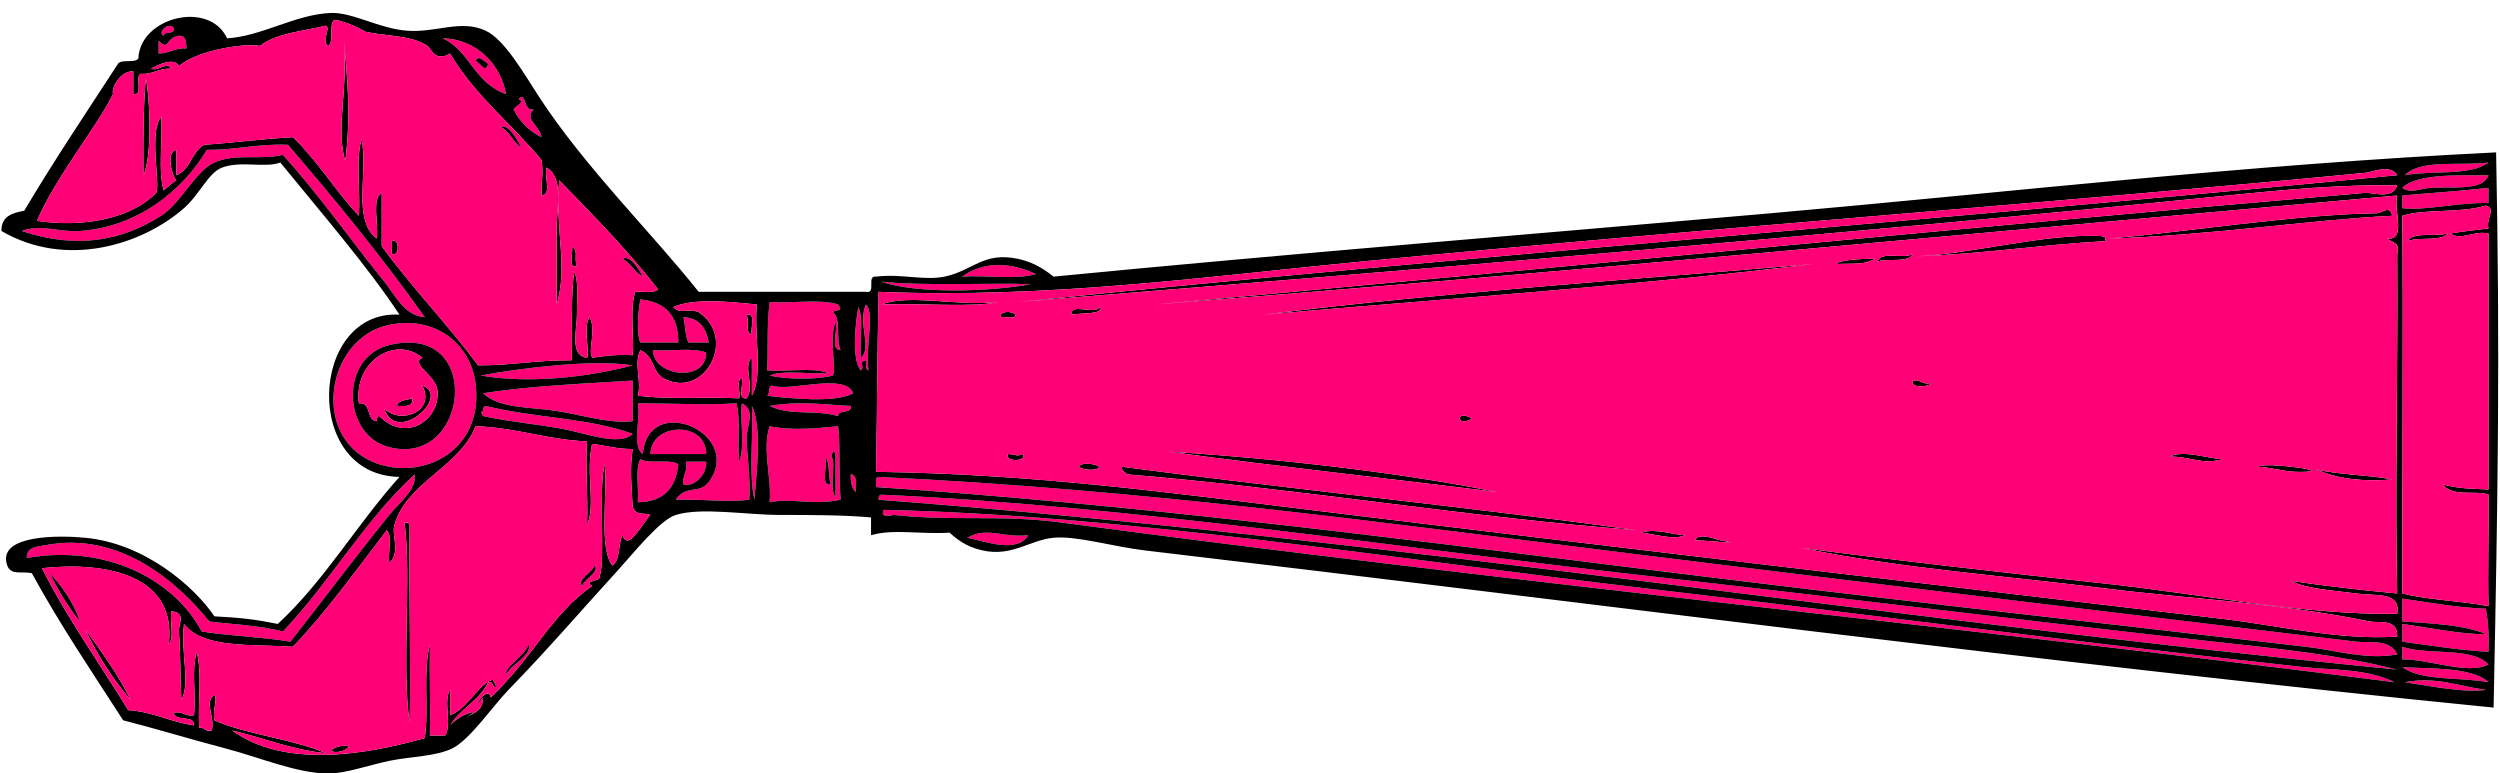 <?xml version="1.0" encoding="UTF-8" standalone="no"?><svg xmlns="http://www.w3.org/2000/svg" xmlns:xlink="http://www.w3.org/1999/xlink" fill="#000000" height="161.5" preserveAspectRatio="xMidYMid meet" version="1" viewBox="-0.3 -2.7 522.0 161.5" width="522" zoomAndPan="magnify"><g fill-rule="evenodd"><g id="change1_1"><path d="m35.997,3.182c.227,1.462-1.973.497-2.117,1.588-1.514-.754 1.229-3.078 2.117-1.588z" fill="#ff0077"/></g><g id="change1_2"><path d="m37.056,4.77c1.488-.077 1.526,1.296 1.588,2.647-2.464-.17-3.532,1.055-5.823,1.059v-2.646c2.359,2.24 1.321-.679 4.235-1.06z" fill="#ff0077"/></g><g id="change2_1"><path d="m71.464,5.299c.747,8.023 1.44,15.748.529,23.821-.145,1.282-.141,2.382-.529.529-1.425-6.806.915-13.199 0-24.35z" fill="inherit"/></g><g id="change1_3"><path d="m92.109,5.299c7.271.111 12.294,5.727 13.234,11.646-6.723-2.363-7.659-9.238-13.231-11.646zm9.531,5.294c-.626-.156-2-2.132-2.646-.53 1.106.329 1.986,2.715 2.646.53z" fill="#ff0077"/></g><g id="change2_2"><path d="m98.991,10.063c.647-1.603 2.02.374 2.646.53-.66,2.185-1.54-.201-2.649-.53z" fill="inherit"/></g><g id="change2_3"><path d="m30.174,13.769c.752,3.53 1.42,15.793-.529,20.116-.072-8.495.049-15.915.529-20.116z" fill="inherit"/></g><g id="change1_4"><path d="m107.99,18.003c1.563-1.869 1.012,2.834 3.176,2.118-2.178,2.114 1.213,3.263 1.588,5.823-2.6-1.282-4.541-3.223-5.823-5.823 .18-.597 2.6-1.521 1.05-2.118z" fill="#ff0077"/></g><g id="change1_5"><path d="m88.403,63.528c-4.234-.219-6.216-4.632-8.47-7.411-6.89-8.494-13.546-18.071-21.174-26.468-4.675,1.111-10.029-.369-14.293,1.588-4.048,1.857-6.931,8.447-11.116,11.117-8.082,5.153-17.448,7.095-29.115,3.176 4.033-1.526 7.676.318 12.175,0 11.926-.842 21.387-8.327 26.468-16.939 6.062.063 10.673-1.326 16.939-1.059 9.964,11.564 19.631,23.425 28.586,35.996z" fill="#ff0077"/></g><g id="change1_6"><path d="m519.3 31.237c-3.835 2.87-11.815 1.595-17.469 2.647 3.29-3.413 11.52-1.89 17.47-2.647z" fill="#ff0077"/></g><g id="change1_7"><path d="m519.3,33.884c-1.094,3.354-7.597,2.348-12.176,2.646-2.159.141-3.993,1.264-5.822,0 3.25-3.285 13.39-2.484 18-2.646z" fill="#ff0077"/></g><g id="change1_8"><path d="m519.3,36.531v3.176c-6.07-.195-13.668,1.688-17.998,1.059v-2.646c7.07-.629 11.3-.858 18-1.589z" fill="#ff0077"/></g><g id="change2_4"><path d="m499.18,42.354c-17.554.878-38.503,4.16-59.287,4.764 15.066-1.195 39.208-5.062 56.111-5.293 1.12-.016 2.67-1.832 3.18.529z" fill="inherit"/></g><g id="change2_5"><path d="m510.83,46.06c-1.609,1.744-6.074.631-8.47,1.588 1.35-2.002 5.79-.914 8.47-1.588z" fill="inherit"/></g><g id="change2_6"><path d="m399.66,50.824c12.422-.543 26.809-4.781 38.643-4.235 .89.041 1.008.232 1.06,1.059-13.55.733-25.86,2.715-39.7,3.176z" fill="inherit"/></g><g id="change2_7"><path d="m81.522,47.647c1.626-.81 1.626,3.457 0,2.647v-2.647z" fill="inherit"/></g><g id="change2_8"><path d="m119.11,48.706c1.511,1.204.313,2.045 1.059,4.235-2.09.323-.63-2.906-1.06-4.235z" fill="inherit"/></g><g id="change2_9"><path d="m399.14,50.294c-.996,2.003-5.139.86-7.411,1.588 .72-2.277 5.65-.345 7.41-1.588z" fill="inherit"/></g><g id="change2_10"><path d="m391.19,51.353c-2.35,1.259-3.911.929-7.94,1.059 .15-.759 5.19-1.153 7.94-1.059z" fill="inherit"/></g><g id="change1_9"><path d="m215.98,54.529c-4.062,1.231-10.408.18-15.351.53 4.43-3.309 10.36-2.958 15.35-.53z" fill="#ff0077"/></g><g id="change2_11"><path d="m378.49 52.412c-39.685 4.774-78.159 7.328-114.87 10.587 36.35-4.557 76.8-7.32 114.87-10.587z" fill="inherit"/></g><g id="change1_10"><path d="m183.69,56.117c9.143.952 23.329.193 31.232.529-8.38,1.558-23.63,2.079-31.23-.529z" fill="#ff0077"/></g><g id="change1_11"><path d="m133.4,59.823c5.153.494 7.98,3.312 7.94,8.999h-7.94c-.79-1.838-.55-5.824 0-8.999z" fill="#ff0077"/></g><g id="change2_12"><path d="m183.69,60.881c6.036-2.292 16.09.467 24.35-.529-4.96,1.217-16.75.19-24.35.529z" fill="inherit"/></g><g id="change1_12"><path d="m160.4,60.352c4.591.35 10.583-.702 14.293.529 1.278,1.693-.827.999-1.059,1.588 1.755,1.421.542,5.811 1.588,7.94-2.229-.064-.526-4.062-1.059-5.823-1.394,3.143.2,9.951-.53,11.116-3.223.919-9.997.829-13.234,0 3.006-1.229 8.289-.181 12.175-.529-3.182-1.229-8.642-.181-12.705-.529 .26-4.6-.13-8.815.52-14.292z" fill="#ff0077"/></g><g id="change1_13"><path d="m180.51,60.881c1.896,1.843-.13,8.538.529,13.763-.718-.164-.439-1.325-.529-2.118-1.783.479-.062,1.185-1.059,2.118-2.011-2.302-1.111-10.076-.529-13.234 1.227,2.478.182,7.229.529,10.587 2.46-2.062-.76-7.166 1.06-11.116z" fill="#ff0077"/></g><g id="change2_13"><path d="m229.21,61.411c1.209,1.589-4.067,1.206-5.823,1.588-.13-2.6 5.12.183 5.82-1.588z" fill="inherit"/></g><g id="change2_14"><path d="m211.74,62.999c-.066,1.169-2.246.225-3.176.529 .02-1.451 2.5-1.257 3.18-.529z" fill="inherit"/></g><g id="change2_15"><path d="m155.63,62.999c2.088-.323.623,2.907 1.059,4.235-1.52-.73-.45-1.943-1.06-4.235z" fill="inherit"/></g><g id="change1_14"><path d="m142.4,63.528c3.366.164 4.774,2.284 5.294,5.294h-4.235c-.72-1.397-.63-3.61-1.06-5.294z" fill="#ff0077"/></g><g id="change1_15"><path d="m80.992,65.116c9.719-1.977 16.953,4.072 17.999,12.175 1.784,13.83-10.381,20.093-20.116,16.939-14.627-4.737-11.295-26.387 2.117-29.114zm-.529,25.409c17.125,5.083 20.571-26.041.529-21.174-10.382,2.521-9.745,18.439-.529,21.174z" fill="#ff0077"/></g><g id="change1_16"><path d="m136.04,70.41c3.59.292 8.386-.622 11.116.529-.08,6.405-11.15,4.889-11.12-.529z" fill="#ff0077"/></g><g id="change1_17"><path d="m131.81 73.586c-9.218 2.48-21.768 3.885-31.761 2.117 8.5-1.579 23.57-3.431 31.76-2.117z" fill="#ff0077"/></g><g id="change1_18"><path d="m131.81,76.762v8.47c-4.719.593-10.293-1.228-15.881-2.118-5.5-.875-11.886-.42-15.351-3.705 9.75-1.543 20.62-1.968 31.23-2.647z" fill="#ff0077"/></g><g id="change2_16"><path d="m399.14,76.762c1.671-.259 1.869.954 3.705.529-.13.766-4.36,1.231-3.7-.529z" fill="inherit"/></g><g id="change2_17"><path d="m87.874,77.821c6.136,2.111-5.431,12.602-7.94,4.764 3.249,3.419 10.817.733 7.94-4.764z" fill="inherit"/></g><g id="change1_19"><path d="m177.86,79.409c-3.762,2.107-13.354,1.053-17.998.529 .734-.325.08-2.038 1.059-2.117 3.83,1.347 15.2-2.803 16.94,1.588z" fill="#ff0077"/></g><g id="change2_18"><path d="m85.757,80.467c.308,1.896-1.567,1.609-3.176,1.588 .305-1.282 1.999-1.177 3.176-1.588z" fill="inherit"/></g><g id="change1_20"><path d="m132.87,81.526c8.936-.008 13.229.392 20.645,0 .858,4.123.124,7.107.529,12.175 1.229-3.006.181-8.289.529-12.175 2.978,1.304 1.099,4.712 1.059,6.881-.072,3.916.827,8.112.529,13.234-4.67.594-8.297-.11-15.351,0 2.145-3.22 4.927-1.072 6.882-3.706 7.496-10.1-12.668-18.909-13.764-5.823-2.39-1.501-.43-7.342-1.07-10.585z" fill="#ff0077"/></g><g id="change1_21"><path d="m177.34,82.055c.256,1.844-2.583.594-2.646,2.118-5.034-1.422-9.834.039-14.293-2.118 7.14-1.207 13.4-.034 16.94,0z" fill="#ff0077"/></g><g id="change1_22"><path d="m131.81,87.878c-2.786,2.717-9.935-.185-14.822-1.059-5.489-.982-11.585-1.554-16.41-2.646-.326-.472-.64-.947 0-1.06-.086-.615.117-.941.529-1.059 10.71,2.633 21.09,2.39 30.7,5.824z" fill="#ff0077"/></g><g id="change1_23"><path d="m156.69,82.055c2.187,4.363.943,14.312.529,19.587-1.23-5.471-.18-13.23-.53-19.585z" fill="#ff0077"/></g><g id="change2_19"><path d="m307.03 84.703c-3.21 2.028-3.59-2.154 0 0z" fill="inherit"/></g><g id="change1_24"><path d="m160.4,86.291c4.352.954 9.83.47 14.293,0 .508,3.581.057,8.598.529,15.352-5.662,1.22-10.173-.405-14.822.529 .43-5.437-1.6-11.028 0-15.879zm13.23,6.881c.343,2.48-.692,6.338.53,7.939v-8.469c-.119-.411-.015-1.045-.53-1.06-.21.758-.64.896 0,1.591zm-.53,5.293c-.351-1.439-.333-5.983-1.059-5.293 .51,1.61-1.13,5.369 1.06,5.293z" fill="#ff0077"/></g><g id="change1_25"><path d="m147.16,92.113h-11.646c.11-6.618 11.65-7.004 11.65,0z" fill="#ff0077"/></g><g id="change2_20"><path d="m243.5 91.583c22.293 1.392 49.024 4.415 68.816 8.47-23.59-2.967-44.73-5.203-68.82-8.467z" fill="inherit"/></g><g id="change2_21"><path d="m173.63,91.583c.515.015.411.648.53,1.06v8.469c-1.222-1.602-.187-5.459-.53-7.939-.64-.694-.21-.832 0-1.588z" fill="inherit"/></g><g id="change2_22"><path d="m210.16,92.113c1.978.048 1.509.594 3.176,0 .75,1.652-3.94,1.652-3.18,0z" fill="inherit"/></g><g id="change2_23"><path d="m452.6,92.643c3.223-1.446 7.739.368 11.116.529-4.3,1.286-6.72-.644-11.12-.529z" fill="inherit"/></g><g id="change2_24"><path d="m172.04,93.172c.725-.69.708,3.854 1.059,5.293-2.19.076-.55-3.683-1.06-5.293z" fill="inherit"/></g><g id="change1_26"><path d="m133.4,93.172c1.851,1.148 6.154-.155 7.94,1.059-.497,4.973-3.063,7.877-8.47,7.94 .26-2.911-.58-6.935.53-8.998z" fill="#ff0077"/></g><g id="change1_27"><path d="m142.93,93.702h4.235c.117,3.086-2.889,5.379-4.764,4.764-.29-2.049.94-2.585.53-4.764z" fill="#ff0077"/></g><g id="change2_25"><path d="m224.98,94.76c.455-1.094 3.685-.559 4.235,0-.46,1.093-3.69.559-4.24,0z" fill="inherit"/></g><g id="change2_26"><path d="m471.13,94.76c1.444-1.157 18.023,1.229 7.94,1.059-2.32-.039-5.45-.982-7.94-1.059z" fill="inherit"/></g><g id="change2_27"><path d="m233.98,94.76c34.706,4.61 70.991,8.248 107.46,13.233-34.54-2.585-71.037-8.738-106.4-11.646-.35-.534-1.22-.544-1.06-1.584z" fill="inherit"/></g><g id="change2_28"><path d="m483.3,95.29c4.794,1.205 10.873,1.125 15.88,2.117-5.55.509-11.37-.026-15.88-2.117z" fill="inherit"/></g><g id="change1_28"><path d="m86.286,96.348c.469,3.148-3.092,5.748-5.294,8.47-6.623,8.188-14.084,18.098-20.645,26.468-5.884-.997-12.58-1.184-18.527-2.117-5.82-11.02-20.214-18.25-36.526-15.35-.144-2.48 2.743-2.455 3.706-2.646 15.846-3.164 28.053,8.025 34.408,15.88 3.937.535 10.654.812 15.352,2.118 9.821-10.29 17.026-23.21 27.526-32.822z" fill="#ff0077"/></g><g id="change1_29"><path d="m177.34,96.348c1.514.074.968,2.208 1.059,3.705-.82-.765-1.12-2.061-1.06-3.702z" fill="#ff0077"/></g><g id="change1_30"><path d="m500.24,133.93c-6.371,1.202-12.829-.865-19.058-1.588-47.143-5.469-92.854-10.518-139.75-16.41-53.481-6.721-107.2-13.492-158.81-16.939v-1.059c-.086-.615.117-.941.53-1.059 56.289,2.674 105.12,9.558 160.4,16.41 49.448,6.13 96.932,11.834 148.22,17.998 2.36.29 7.05-.66 8.47,2.65z" fill="#ff0077"/></g><g id="change1_31"><path d="m500.24,137.11c-105.04-10.265-210.92-27.374-317.08-35.467-.086-.616.117-.942.529-1.06 52.786,2.352 107.56,11.09 159.86,16.939 38.929,4.354 77.303,9.181 118.58,13.764 12.96,1.44 25.96,2.73 38.11,5.83z" fill="#ff0077"/></g><g id="change1_32"><path d="m499.71,139.76c-90.3-11.547-187.16-21.14-278.44-33.35-12.711-1.7-22.603-.222-34.938-1.588-.159-.018-3.028.913-2.117-1.059 50.674,1.095 106.1,10.212 159.34,16.41 46.851,5.454 91.925,11.505 137.1,16.409 6.33.68 13.19.29 19.06,3.18z" fill="#ff0077"/></g><g id="change2_29"><path d="m84.168,106.41c.616-.086.942.117 1.059.529-.152,14.701.278,30.748 0,41.29-1.703-11.76.445-30.39-1.059-41.82z" fill="inherit"/></g><g id="change2_30"><path d="m342.49,108.52c2.518-1.007 7.112.528 8.999.529-2.19,1.12-6.4-.28-9-.53z" fill="inherit"/></g><g id="change1_33"><path d="m214.39,109.05c-2.301,3.877-8.997,1.287-12.705.529 4.17-2.4 7.21.07 12.71-.53z" fill="#ff0077"/></g><g id="change2_31"><path d="m353.61,110.11c.734-1.727 4.316-.179 5.294,0 5.6,1.02-.52.16-5.29,0z" fill="inherit"/></g><g id="change1_34"><path d="m501.3,122.29c5.713.814 11.207,1.851 17.469,2.117 .445,2.73.69,5.661.529,8.999-6.356-.349-12.075-1.335-17.998-2.117v-3.706c5.49.728 12.84,2.278 17.469,2.118-4.734-1.972-11.229-2.183-17.469-2.647v-4.76z" fill="#ff0077"/></g><g id="change2_32"><path d="m17.47 128.64c3.385 4.731 6.839 9.394 9.528 14.821-3.754-4.36-6.934-9.3-9.528-14.82z" fill="inherit"/></g><g id="change1_35"><path d="m501.3,132.34c5.38,1.854 14.537-.069 17.998,3.705-4.391,2.215-12.245-1.122-17.998-1.059v-2.64z" fill="#ff0077"/></g><g id="change1_36"><path d="m519.3,139.76c-5.921-1.138-13.961-.155-17.998-3.177 4.57.42 14.62-.18 18,3.18z" fill="#ff0077"/></g><g id="change1_37"><path d="m501.83,139.76c6.494-1.263 11.006.797 16.939,1.588-4.74.67-11.84-.87-16.94-1.59z" fill="#ff0077"/></g><g id="change2_33"><path d="m72.523,152.99c-.355,1.299-3.081,1.622-3.706,1.059 .769-.82 2.065-1.11 3.706-1.06z" fill="inherit"/></g><g id="change2_34"><path d="m145.57,58.234h34.938c2.252.488.035-3.494 2.117-3.176 5.298-.645 9.975.883 14.293,0 5.836-1.194 8.109-5.27 15.351-3.706 2.307.498 4.613,1.458 7.411,3.706 50.212-4.883 102.46-9.062 149.81-13.234 49.462-4.358 99.264-10.164 151.4-12.705 .817,42.524.396,70.419-.529,115.93-95.167-9.483-188.05-21.81-281.62-32.819-6.635-.781-14.244-3.099-19.057-2.647-4.939.464-8.731,4.026-14.822,2.647-2.297-.521-4.471-1.443-6.881-3.706-6.389.369-11.701-.834-16.41.529v-3.705c-5.197-.487-11.467-.529-19.057-.529-6.949,0-16.389-1.642-21.704,0-3.322,1.026-8.793,7.941-12.175,11.646-8.44,9.245-14.03,15.875-22.762,24.88-3.325,3.43-7.958,10.282-11.646,12.175-3.391,1.741-8.898,1.739-13.234,2.647-4.349.91-9.157,2.647-12.704,2.646-6.545-.003-14.493-3.413-21.704-5.294-7.109-1.854-14.194-4.039-21.174-5.822-6.498-10.089-13.203-19.971-19.057-30.703-2.267-.53-4.629.7-5.294-2.117-1.386-5.877 10.693-5.826 16.41-5.294 12.395,1.155 22.771,10.149 26.997,16.41 5.784.298 8.682.667 13.234,1.588 9.726-8.978 16.553-20.854 25.409-30.702-20.381-.301-18.812-34.919 0-33.879-6.666-10.098-16.562-21.551-24.88-31.761-3.233,1.202-8.234-.431-12.175,1.059-2.872,1.086-4.648,5.583-7.94,8.47-8.729,7.656-24.601,12.673-38.114,4.764-.061-3.06 2.23-3.769 4.764-4.234 6.237-10.526 12.993-20.534 19.586-30.703 .77-.995 3.465-.064 4.235-1.059 .335-8.706 14.849-12.237 18.527-4.235 7.211-.405 14.321-5.03 21.704-5.293 4.512-.161 10.073,3.28 15.88,3.706 6.15.451 11.218-2.416 16.41,0 3.965,1.845 8.015,8.994 11.117,13.763 9.56,14.691 23.56,28.418 33.34,40.738zm-56.637-51.347c-3.404-2.393-9.764-1.999-13.763-3.176 2.46.724-5-2.829-5.823-2.118-.969,1.149.1,4.335-1.059,5.294-1.664-.903.593-3.714-.529-4.235-4.817,1.183-10.428,1.571-13.764,4.235-3.665-.677-13.572,1.128-16.939,4.235-.94-1.998-4.452-.257-5.823.529 1.72.611 3.256-1.617 4.235,0-2.65-.18-3.702,1.238-6.352,1.059-1.415.526.702,4.584-1.588,4.235v-4.764c-2.738-.077-4.621,3.477-4.234,4.764-3.222,6.673-11.84,17.088-15.881,26.468 10.038,1.518 19.901-.633 24.88-5.823 .987-1.564-1.585-12.795 1.059-15.881 .35,4.944-.702,11.289.529,15.351 .854-.733 1.676-1.5 2.646-2.117-.857-.793-2.296-5.843 0-6.352v5.293c2.958-1.102 3.176-4.941 5.823-6.353 6.279-.426 12.172-1.238 18.527-1.588 5.103,4.955 8.874,11.242 13.763,16.41 .35-5.12-.702-11.642.529-15.881 1.551,6.197-2.065,16.634 3.176,20.645 .517-3.013-1.145-8.203 1.059-9.528v11.116c6.33,8.669 13.721,16.276 20.116,24.88 6.665.053 11.849-1.096 19.586-1.059 .095-6.656-.239-13.952.529-18.527 .907,2.245.519,5.65.529,8.999 .01,2.994-1.615,8.61 2.118,8.999 .618-.828-.888-6.842.529-8.47 1.492,2.907-.43,6.786.529,8.47 2.62-.38 5.272-.727 8.47-.529 .308-4.28-.645-9.82.529-13.234 1.656-.108 3.886.357 4.764-.529-6.337-8.132-13.5-15.438-20.645-22.762-.917,10.595 1.897,17.877-.529,25.938-.004-5.083.006-10.82 0-15.881-.004-4.234 1.588-10.583-2.117-12.705-.533,1.761 1.17,5.759-1.059,5.823 .011-3.54.457-4.837 0-7.411-6.211-7.553-14.001-13.525-19.057-22.233-3.236,1.859-3.845-.944-4.76-1.587zm-55.053-2.117c.144-1.091 2.344-.126 2.117-1.588-.888-1.49-3.631.834-2.117,1.588zm-1.059,1.059v2.646c2.291-.003 3.359-1.229 5.823-1.059-.062-1.351-.1-2.724-1.588-2.647-2.914.382-1.876,3.301-4.235,1.06zm72.519,11.116c-.94-5.919-5.962-11.535-13.234-11.646 5.575,2.408 6.511,9.283 13.234,11.646zm1.59,3.176c1.282,2.6 3.223,4.541 5.823,5.823-.375-2.56-3.766-3.709-1.588-5.823-2.164.717-1.613-3.986-3.176-2.118 1.56.597-.86,1.521-1.05,2.118zm-47.112,7.411c-6.267-.267-10.877,1.122-16.939,1.059-5.081,8.612-14.542,16.097-26.468,16.939-4.5.318-8.142-1.526-12.175,0 11.667,3.919 21.033,1.977 29.115-3.176 4.186-2.669 7.068-9.259 11.116-11.117 4.264-1.957 9.618-.477 14.293-1.588 7.627,8.397 14.284,17.974 21.174,26.468 2.254,2.778 4.235,7.192 8.47,7.411-8.956-12.571-18.623-24.432-28.586-35.996zm442.01,6.352c5.653-1.052 13.634.223 17.469-2.647-5.95.757-14.18-.766-17.47,2.647zm-7.94-.529c-65.762,6.355-139.76,11.766-209.62,18.527-32.82,3.176-65.65,7.812-101.11,6.352-.325,15.275-.264,20.631-.53,37.584 32.786.461 60.399,4.238 90.52,7.94 62.312,7.657 128.61,15.394 190.57,22.762 12.171,1.447 24.256,4.473 36.526,3.706 .164-3.879-3.817-2.764-5.823-3.177-18.884-3.889-38.207-4.75-55.053-6.881-20.848-2.638-42.734-4.151-63.523-8.47 20.391,2.729 41.843,5.114 62.994,7.41 21.162,2.298 42.101,6.656 61.405,6.353 .737-4.704-4.387-3.673-8.471-4.234-4.765-.655-10.295-.891-13.763-2.647 7.197,1.097 14.667,1.92 22.233,2.647-.497-20.572.17-44.761 0-70.934 .702-2.468-1.18-2.35-2.118-3.176 4.183.477 1.239-6.172 2.118-8.999-88.736,7.928-176.31,16.272-259.38,22.762 82.854-7.522 168.12-16.049 252.5-23.292 1.925-.166 5.863,1.504 6.882-1.588-11.611-.207-23.665.923-35.467,2.118-83.951,8.497-173.61,15.804-252.5,22.233 95.685-9.789 191.43-17.032 287.97-26.468-1.42-2.4-5.52-.613-6.37-.531zm7.41,3.176c1.829,1.264 3.663.141 5.822,0 4.579-.298 11.082.707 12.176-2.646-4.61.161-14.75-.64-18,2.646zm0,1.588v2.646c4.33.629 11.928-1.253 17.998-1.059v-3.176c-6.7.732-10.93.961-18,1.589zm17.47,2.117c-5.748,1.661-12.611.592-17.469,2.118 .219,23.335-.018,50.859 0,78.874 5.512,1.369 12.24,1.522 17.998,2.646-.186-7.604.09-14.659 0-23.292-2.535-.993-7.581.593-9.528-2.117 3.724.952 5.692.812 9.528,1.059v-53.464c-3.022-.711-5.798,1.59-7.94,0 2.554-.446 5.274-.725 7.94-1.059-.58-2.142 1.72-4.091-.53-4.773zm-318.14,14.823c4.943-.35 11.289.702 15.351-.53-4.99-2.428-10.92-2.779-15.35.53zm14.29,1.587c-7.903-.336-22.089.423-31.232-.529 7.6,2.608 22.85,2.087 31.23.529zm-81.52,12.176h7.94c.04-5.687-2.788-8.505-7.94-8.999-.55,3.175-.79,7.161 0,8.999zm6.88-7.411c1.454,1.634 2.917.157 5.293,1.059 8.246,5.514 1.05,18.51-7.411,13.763-2.328-1.306-1.677-4.371-4.764-5.823-1.444,3.076.369,6.404-.529,9.528 7.765.863 12.009.137 21.174.529 .322-1.266-.665-3.84.529-4.235 .436,1.329-1.029,4.558 1.059,4.235 1.739-2.564-.912-6.785 1.059-8.47v7.94c2.438-4.267.376-13.034 1.059-19.057-5.66-.578-13.16-1.372-17.47.531zm19.59,13.234c4.062.349 9.523-.7 12.705.529-3.886.348-9.169-.7-12.175.529 3.237.829 10.011.919 13.234,0 .73-1.166-.864-7.973.53-11.116 .533,1.761-1.171,5.758 1.059,5.823-1.046-2.13.167-6.52-1.588-7.94 .232-.589 2.337.105 1.059-1.588-3.71-1.231-9.702-.18-14.293-.529-.65,5.476-.26,9.691-.53,14.292zm19.58-2.647c-.347-3.358.698-8.109-.529-10.587-.582,3.158-1.482,10.932.529,13.234 .997-.933-.724-1.639 1.059-2.118 .09.792-.189,1.954.529,2.118-.659-5.225 1.366-11.92-.529-13.763-1.82,3.949 1.4,9.053-1.06,11.116zm-35.99-3.176h4.235c-.52-3.01-1.928-5.13-5.294-5.294 .42,1.684.33,3.897 1.05,5.294zm-64.585,25.409c9.735,3.153 21.9-3.109 20.116-16.939-1.045-8.104-8.279-14.152-17.999-12.175-13.412,2.726-16.744,24.376-2.117,29.114zm68.285-23.292c-2.73-1.151-7.526-.238-11.116-.529-.03,5.418 11.04,6.934 11.12.529zm-47.11,4.764c9.993,1.768 22.543.363 31.761-2.117-8.19-1.314-23.26.538-31.76,2.117zm.53,3.706c3.465,3.285 9.852,2.83 15.351,3.705 5.587.891 11.162,2.711 15.881,2.118v-8.47c-10.61.679-21.48,1.104-31.23,2.647zm60.34-1.588c-.979.08-.325,1.792-1.059,2.117 4.644.523 14.236,1.578 17.998-.529-1.74-4.391-13.11-.241-16.94-1.588zm-26.99,14.292c1.095-13.085 21.259-4.276 13.764,5.823-1.955,2.634-4.737.486-6.882,3.706 7.054-.11 10.681.594 15.351,0 .297-5.122-.601-9.318-.529-13.234 .04-2.169 1.919-5.577-1.059-6.881-.348,3.886.7,9.169-.529,12.175-.406-5.068.329-8.053-.529-12.175-7.416.392-11.709-.008-20.645,0 .65,3.244-1.31,9.085 1.07,10.588zm26.47-10.058c4.459,2.157 9.259.696 14.293,2.118 .063-1.524 2.902-.274 2.646-2.118-3.54-.034-9.8-1.207-16.94,0zm-59.29,0c-.413.117-.615.443-.529,1.059-.64.112-.326.588 0,1.06 4.825,1.093 10.921,1.664 16.41,2.646 4.887.874 12.036,3.775 14.822,1.059-9.61-3.435-19.99-3.192-30.7-5.824zm56.11,19.585c.414-5.275 1.657-15.224-.529-19.587 .35,6.357-.7,14.116.53,19.587zm-33.88,18c-2.029-1.229 1.99-.772 1.588-2.118 1.232-3.157-.334-18.655 1.059-23.291 .46,8.216-1.155,17.687 1.588,21.174 1.696-1.127 1.132-4.514 2.118-6.353 1.173,3.683 4.439-2.97 5.823-4.234-1.676-.573-2.691.296-3.706-1.588-.224-4.672-.646-7.833 0-12.176-3.206.029-5.614-.737-8.47-1.059-1.391,6.123.788,12.662-1.059,16.939 .229-6.232-.374-12.623 0-17.469-8.465-.357-14.757-2.889-23.292-3.176-3.272,8.521-14.427,11.735-16.939,20.645-.642,2.275 1.368,5.561-1.059,7.94-.339-2.131.688-5.629-.529-6.882-6.335,8.311-12.453,16.838-19.586,24.351-8.596-.58-18.782.431-22.762-4.765-.689,6.413 1.373,12.181-.529,15.881-.317-5.852-.16-9.87-.529-14.292-.128-1.527 1.645-3.969-1.588-4.235-.34,2.131.688,5.629-.529,6.882 1.741-14.291-12.73-17.344-26.468-15.881 5.322,10.559 11.985,19.776 17.998,29.644 5.291.356 8.808,2.485 13.763,3.177 .051-2.346-3.978-.61-4.235-2.646 1.963-.375 2.272.904 4.235.529 .42-5.339-.583-8.871.529-13.234 1.191,4.279.209,10.731.53,15.881 1.275-.217 1.15.967 2.646.529 .665-3.068-1.704-5.911.529-7.411 .72.876-.432,3.089 0,5.294 6.971,3.087 16.271,3.845 23.292,6.881-7.345-.771-13.015-3.219-19.586-4.764 10.587,7.73 27.073,5.351 40.231,1.588 .891-6.205-.45-13.426 1.059-19.586-.086,6.129.121,14.643 0,19.057h3.176c1.481-2.048-.447-7.506 1.059-9.528v5.294c3.744-1.379 6.137-6.914 8.999-7.411 .029.677.679.732.53,1.588-.834-.048-.415-1.351-1.588-1.059-1.819,3.827-5.831,5.462-7.94,8.999 2.138-2.578 7.362-3.843 3.176-1.588 2.019-1.088 3.669-1.566 3.706-4.235-3.025,3.986.853-3.105 1.588,0 9.19-8.82 12.57-17.26 21.17-23.3zm37.06-17.47c4.649-.935 9.161.69 14.822-.529-.472-6.754-.021-11.771-.529-15.352-4.463.47-9.941.954-14.293,0-1.6,4.854.43,10.445 0,15.882zm-24.88-10.057h11.646c-.01-7.004-11.55-6.618-11.65,0zm-2.65,10.057c5.407-.063 7.973-2.968 8.47-7.94-1.786-1.214-6.089.09-7.94-1.059-1.11,2.064-.27,6.088-.53,8.999zm9.53-3.705c1.875.615 4.881-1.678 4.764-4.764h-4.235c.42,2.18-.81,2.716-.52,4.764zm-83.64,30.705c-4.698-1.306-11.415-1.583-15.352-2.118-6.355-7.85-18.562-19.04-34.408-15.88-.962.191-3.849.166-3.706,2.646 16.312-2.9 30.705,4.33 36.526,15.352 5.947.934 12.643,1.12 18.527,2.117 6.56-8.37 14.021-18.28 20.645-26.468 2.202-2.722 5.763-5.321 5.294-8.47-10.5,9.61-17.705,22.53-27.526,32.82zm119.63-29.12c-.09-1.497.456-3.631-1.059-3.705-.05,1.644.25,2.94 1.06,3.705zm313.38,31.24c-51.287-6.164-98.771-11.868-148.22-17.998-55.273-6.853-104.1-13.736-160.4-16.41-.413.117-.616.443-.53,1.059v1.059c51.607,3.447 105.33,10.219 158.81,16.939 46.896,5.893 92.606,10.941 139.75,16.41 6.229.723 12.687,2.79 19.058,1.588-1.42-3.32-6.11-2.37-8.47-2.65zm-29.64,0c-41.272-4.583-79.646-9.409-118.58-13.764-52.304-5.85-107.08-14.588-159.86-16.939-.413.117-.616.443-.529,1.06 106.17,8.093 212.04,25.202 317.08,35.467-12.15-3.11-25.15-4.4-38.11-5.83zm18.53,5.29c-45.178-4.904-90.252-10.955-137.1-16.409-53.235-6.198-108.66-15.315-159.34-16.41-.911,1.972 1.958,1.041 2.117,1.059 12.335,1.366 22.226-.112 34.938,1.588 91.281,12.21 188.14,21.803 278.44,33.35-5.88-2.89-12.74-2.5-19.06-3.18zm-278.97-27c3.708.758 10.404,3.348 12.705-.529-5.51.6-8.55-1.87-12.71.53zm299.61,17.47c6.24.465 12.734.676 17.469,2.647-4.629.16-11.979-1.391-17.469-2.118v3.706c5.923.782 11.642,1.769 17.998,2.117 .161-3.338-.084-6.269-.529-8.999-6.262-.267-11.756-1.303-17.469-2.117v4.76zm0,7.94c5.753-.063 13.607,3.273 17.998,1.059-3.461-3.774-12.618-1.851-17.998-3.705v2.65zm0,1.59c4.037,3.021 12.077,2.039 17.998,3.177-3.38-3.36-13.43-2.76-18-3.18zm17.47,4.76c-5.934-.791-10.445-2.851-16.939-1.588 5.1.73 12.2,2.27 16.94,1.59z" fill="inherit"/></g><g id="change1_38"><path d="m93.697,8.475c5.056,8.708 12.846,14.68 19.057,22.233 .457,2.574.011,3.871 0,7.411 2.229-.064.525-4.062 1.059-5.823 3.706,2.121 2.113,8.47 2.117,12.705 .006,5.061-.004,10.797 0,15.881 2.426-8.061-.388-15.343.529-25.938 7.145,7.324 14.308,14.63 20.645,22.762-.878.886-3.108.421-4.764.529-1.174,3.414-.222,8.954-.529,13.234-3.197-.197-5.85.149-8.47.529-.959-1.684.962-5.562-.529-8.47-1.417,1.628.088,7.642-.529,8.47-3.733-.389-2.108-6.005-2.118-8.999-.011-3.349.377-6.754-.529-8.999-.768,4.576-.435,11.872-.529,18.527-7.737-.037-12.921,1.112-19.586,1.059-6.395-8.604-13.786-16.211-20.116-24.88v-11.116c-2.204,1.325-.542,6.516-1.059,9.528-5.241-4.011-1.625-14.448-3.176-20.645-1.231,4.239-.179,10.761-.529,15.881-4.89-5.168-8.66-11.455-13.763-16.41-6.355.35-12.249,1.162-18.527,1.588-2.647,1.411-2.866,5.251-5.823,6.353v-5.293c-2.296.509-.857,5.559 0,6.352-.97.618-1.792,1.384-2.646,2.117-1.231-4.062-.179-10.407-.529-15.351-2.644,3.086-.071,14.317-1.059,15.881-4.979,5.19-14.842,7.341-24.88,5.823 4.041-9.38 12.659-19.794 15.881-26.468-.386-1.288 1.497-4.841 4.234-4.764v4.764c2.29.349.173-3.709 1.588-4.235 2.65.18 3.702-1.239 6.352-1.059-.979-1.617-2.515.611-4.235,0 1.372-.786 4.883-2.527 5.823-.529 3.373-3.108 13.28-4.913 16.945-4.236 3.335-2.664 8.947-3.052 13.764-4.235 1.122.521-1.134,3.332.529,4.235 1.158-.959.09-4.145 1.059-5.294 .823-.711 8.283,2.842 5.823,2.118 3.999,1.177 10.359.784 13.763,3.176 .915.643 1.524,3.446 4.764,1.588zm10.583,15.352c1.893.93 2.483,3.163 4.235,4.234-.86-1.626-2.74-5.002-4.24-4.234zm25.41,27.526c1.734.913 2.5,2.793 4.234,3.706-.8-1.5-2.71-4.668-4.23-3.706zm-58.226-21.704c.388,1.853.385.753.529-.529 .911-8.073.218-15.798-.529-23.821 .915,11.151-1.425,17.544 0,24.35zm-41.819,4.235c1.949-4.322 1.282-16.585.529-20.116-.48,4.202-.601,11.622-.529,20.116zm51.877,16.41c1.626.81 1.626-3.457 0-2.647v2.647zm38.638,2.647c-.745-2.19.453-3.031-1.059-4.235 .44,1.329-1.02,4.558 1.06,4.235z" fill="#ff0077"/></g><g id="change2_35"><path d="m108.52,28.061c-1.751-1.072-2.342-3.305-4.235-4.234 1.5-.768 3.38,2.608 4.24,4.234z" fill="inherit"/></g><g id="change2_36"><path d="m133.93,55.059c-1.734-.913-2.5-2.793-4.234-3.706 1.51-.962 3.42,2.206 4.23,3.706z" fill="inherit"/></g><g id="change2_37"><path d="m80.992,69.351c20.042-4.867 16.596,26.257-.529,21.174-9.216-2.735-9.853-18.653.529-21.174zm-6.352,12.175c2.767-.296 1.408,3.533 3.706,3.706 .119-.411.015-1.045.529-1.059 5.821,5.726 12.714.641 12.175-5.294-.299-3.293-5.786-5.521-3.176-6.882-5.739-4.747-14.394.878-13.234,9.529z" fill="inherit"/></g><g id="change1_39"><path d="m102.17,142.93c-.735-3.105-4.613,3.986-1.588,0-.037,2.669-1.687,3.147-3.706,4.235 4.186-2.255-1.038-.99-3.176,1.588 2.109-3.537 6.121-5.172 7.94-8.999 1.174-.292.754,1.011 1.588,1.059 .149-.855-.5-.911-.53-1.588-2.862.497-5.255,6.032-8.999,7.411v-5.294c-1.506,2.022.422,7.48-1.059,9.528h-3.176c.121-4.414-.086-12.928 0-19.057-1.509,6.16-.167,13.381-1.059,19.586-13.158,3.763-29.644,6.143-40.231-1.588 6.572,1.545 12.241,3.992 19.586,4.764-7.021-3.036-16.321-3.794-23.292-6.881-.432-2.205.72-4.418 0-5.294-2.233,1.5.136,4.343-.529,7.411-1.496.438-1.371-.746-2.646-.529-.321-5.149.662-11.602-.53-15.881-1.113,4.363-.109,7.896-.529,13.234-1.963.375-2.271-.904-4.235-.529 .257,2.036 4.286.301 4.235,2.646-4.955-.691-8.473-2.82-13.763-3.177-6.013-9.867-12.676-19.085-17.998-29.644 13.738-1.463 28.208,1.59 26.468,15.881 1.218-1.253.189-4.751.529-6.882 3.233.267 1.46,2.708 1.588,4.235 .37,4.422.212,8.44.529,14.292 1.902-3.7-.16-9.468.529-15.881 3.98,5.195 14.167,4.185 22.762,4.765 7.133-7.513 13.251-16.04 19.586-24.351 1.218,1.253.19,4.751.529,6.882 2.427-2.38.417-5.665 1.059-7.94 2.513-8.909 13.667-12.124 16.939-20.645 8.535.287 14.826,2.818 23.292,3.176-.374,4.846.229,11.236 0,17.469 1.847-4.277-.333-10.816 1.059-16.939 2.855.321 5.264,1.088 8.47,1.059-.646,4.343-.224,7.504 0,12.176 1.015,1.884 2.029,1.015 3.706,1.588-1.383,1.265-4.65,7.917-5.823,4.234-.985,1.839-.422,5.226-2.118,6.353-2.743-3.487-1.127-12.958-1.588-21.174-1.393,4.636.173,20.134-1.059,23.291 .402,1.346-3.617.889-1.588,2.118-8.6,6.04-11.98,14.48-21.17,23.29zm7.94-11.11c-.825,2.538-4.945,4.569-4.764,6.353 1.11-2.25 5.49-4.02 4.76-6.35zm-24.883,16.4c.278-10.542-.152-26.589 0-41.29-.117-.412-.443-.615-1.059-.529 1.504,11.44-.644,30.07 1.059,41.82zm35.993-28.58c.521-1.442 3.725-2.95 2.646-4.235-.52,1.45-3.72,2.95-2.65,4.24zm-104.81,7.41c-1.473-3.997-3.651-7.289-6.352-10.058 1.858,3.61 3.856,7.09 6.352,10.06zm10.587,16.41c-2.689-5.428-6.143-10.09-9.528-14.821 2.594,5.52 5.774,10.46 9.528,14.82zm41.819,10.59c.625.563 3.351.24 3.706-1.059-1.641-.05-2.937.24-3.706,1.06z" fill="#ff0077"/></g><g id="change2_38"><path d="m105.34,138.17c-.181-1.783 3.939-3.814 4.764-6.353 .74,2.33-3.64,4.1-4.76,6.35z" fill="inherit"/></g><g id="change2_39"><path d="m123.87 115.4c1.078 1.285-2.125 2.793-2.646 4.235-1.07-1.29 2.13-2.79 2.65-4.24z" fill="inherit"/></g><g id="change2_40"><path d="m10.059 116.99c2.701 2.769 4.879 6.061 6.352 10.058-2.496-2.97-4.494-6.45-6.352-10.06z" fill="inherit"/></g><g id="change1_40"><path d="m500.24,33.884c-96.54,9.436-192.28,16.679-287.97,26.468 78.892-6.429 168.55-13.736 252.5-22.233 11.802-1.195 23.855-2.324 35.467-2.118-1.019,3.092-4.957,1.423-6.882,1.588-84.388,7.243-169.65,15.77-252.5,23.292 83.075-6.49 170.65-14.834 259.38-22.762-.879,2.827 2.064,9.476-2.118,8.999 .938.826 2.82.708 2.118,3.176 .17,26.173-.497,50.361 0,70.934-7.566-.728-15.036-1.551-22.233-2.647 3.468,1.757 8.998,1.992 13.763,2.647 4.084.562 9.208-.47 8.471,4.234-19.305.304-40.243-4.055-61.405-6.353-21.151-2.296-42.604-4.681-62.994-7.41 20.789,4.318 42.676,5.832 63.523,8.47 16.846,2.131 36.169,2.992 55.053,6.881 2.006.413 5.987-.702 5.823,3.177-12.271.767-24.355-2.259-36.526-3.706-61.96-7.368-128.26-15.104-190.57-22.762-30.121-3.702-57.734-7.479-90.52-7.94 .266-16.954.205-22.31.53-37.584 35.457,1.46 68.286-3.176 101.11-6.352 69.867-6.761 143.86-12.172 209.62-18.527 .86-.084 4.96-1.871 6.36.527zm-4.23,7.941c-16.903.231-41.045,4.099-56.111,5.293 20.784-.604 41.733-3.886 59.287-4.764-.52-2.361-2.07-.545-3.18-.529zm-56.64,5.822c-.052-.827-.17-1.018-1.06-1.059-11.834-.546-26.221,3.691-38.643,4.235 13.83-.46 26.14-2.442 39.7-3.176zm-47.65,4.235c2.272-.728 6.415.415 7.411-1.588-1.75,1.243-6.68-.689-7.41,1.588zm-8.47.53c4.029-.129 5.591.2 7.94-1.059-2.75-.094-7.79.3-7.94,1.059zm-119.63,10.587c36.711-3.259 75.186-5.812 114.87-10.587-38.07,3.267-78.52,6.03-114.87,10.587zm-55.58-2.647c-8.26.996-18.314-1.762-24.35.529 7.6-.339 19.39.688 24.35-.529zm15.35,2.647c1.755-.382 7.032.001 5.823-1.588-.7,1.771-5.95-1.012-5.82,1.588zm-14.82.529c.931-.304 3.11.64 3.176-.529-.69-.728-3.17-.922-3.18.529zm194.27,13.764c-1.836.424-2.034-.789-3.705-.529-.66,1.759 3.57,1.294 3.7.529zm-95.81,7.411c-3.59-2.154-3.21,2.028 0,0zm5.29,15.347c-19.792-4.055-46.522-7.078-68.816-8.47 24.09,3.267 45.23,5.503 68.82,8.47zm-98.99-7.937c-1.667.594-1.198.048-3.176,0-.75,1.652 3.94,1.652 3.18,0zm250.39,1.059c-3.377-.161-7.894-1.976-11.116-.529 4.4-.115 6.82,1.815 11.12.529zm-234.51,1.588c-.55-.559-3.78-1.094-4.235,0 .55.559 3.78,1.093 4.23,0zm249.86,1.059c10.083.17-6.496-2.216-7.94-1.059 2.49.077 5.62,1.02 7.94,1.059zm-244.03.529c35.364,2.907 71.861,9.061 106.4,11.646-36.469-4.985-72.754-8.623-107.46-13.233-.16,1.043.71,1.053 1.06,1.591zm264.14,1.059c-5.007-.992-11.086-.912-15.88-2.117 4.51,2.091 10.33,2.626 15.88,2.117zm-147.69,11.643c-1.887-.001-6.481-1.536-8.999-.529 2.6.25 6.81,1.65 9,.53zm7.41,1.06c-.978-.179-4.56-1.727-5.294,0 4.77.16 10.89,1.02 5.29,0z" fill="#ff0077"/></g><g id="change1_41"><path d="m519.3,45c-2.666.334-5.387.613-7.94,1.059 2.143,1.59 4.918-.711 7.94,0v53.464c-3.836-.247-5.805-.106-9.528-1.059 1.947,2.71 6.993,1.124 9.528,2.117 .09,8.633-.186,15.688 0,23.292-5.758-1.124-12.486-1.277-17.998-2.646-.018-28.015.219-55.539 0-78.874 4.857-1.525 11.721-.457 17.469-2.118 2.25.69-.05,2.639.53,4.772zm-16.94,2.647c2.396-.957 6.86.156 8.47-1.588-2.68.675-7.12-.413-8.47,1.588z" fill="#ff0077"/></g><g id="change1_42"><path d="m157.75,60.881c-.682,6.023 1.379,14.79-1.059,19.057v-7.94c-1.971,1.685.68,5.905-1.059,8.47-2.087.323-.623-2.906-1.059-4.235-1.194.395-.207,2.969-.529,4.235-9.166-.392-13.409.334-21.174-.529 .898-3.124-.915-6.452.529-9.528 3.087,1.452 2.436,4.517 4.764,5.823 8.461,4.747 15.657-8.25 7.411-13.763-2.376-.901-3.839.576-5.293-1.059 4.31-1.904 11.81-1.11 17.47-.531zm-1.06,6.352c-.436-1.328 1.029-4.558-1.059-4.235 .61,2.293-.46,3.506 1.06,4.235z" fill="#ff0077"/></g><g id="change1_43"><path d="m87.874,71.998c-2.61,1.361 2.877,3.588 3.176,6.882 .539,5.935-6.354,11.02-12.175,5.294-.515.014-.411.647-.529,1.059-2.298-.173-.939-4.002-3.706-3.706-1.16-8.652 7.495-14.277 13.234-9.529zm-7.94,10.586c2.51,7.838 14.076-2.653 7.94-4.764 2.877,5.498-4.691,8.184-7.94,4.764zm2.647-.529c1.609.021 3.484.309 3.176-1.588-1.177.411-2.871.306-3.176,1.588z" fill="#ff0077"/></g></g></svg>